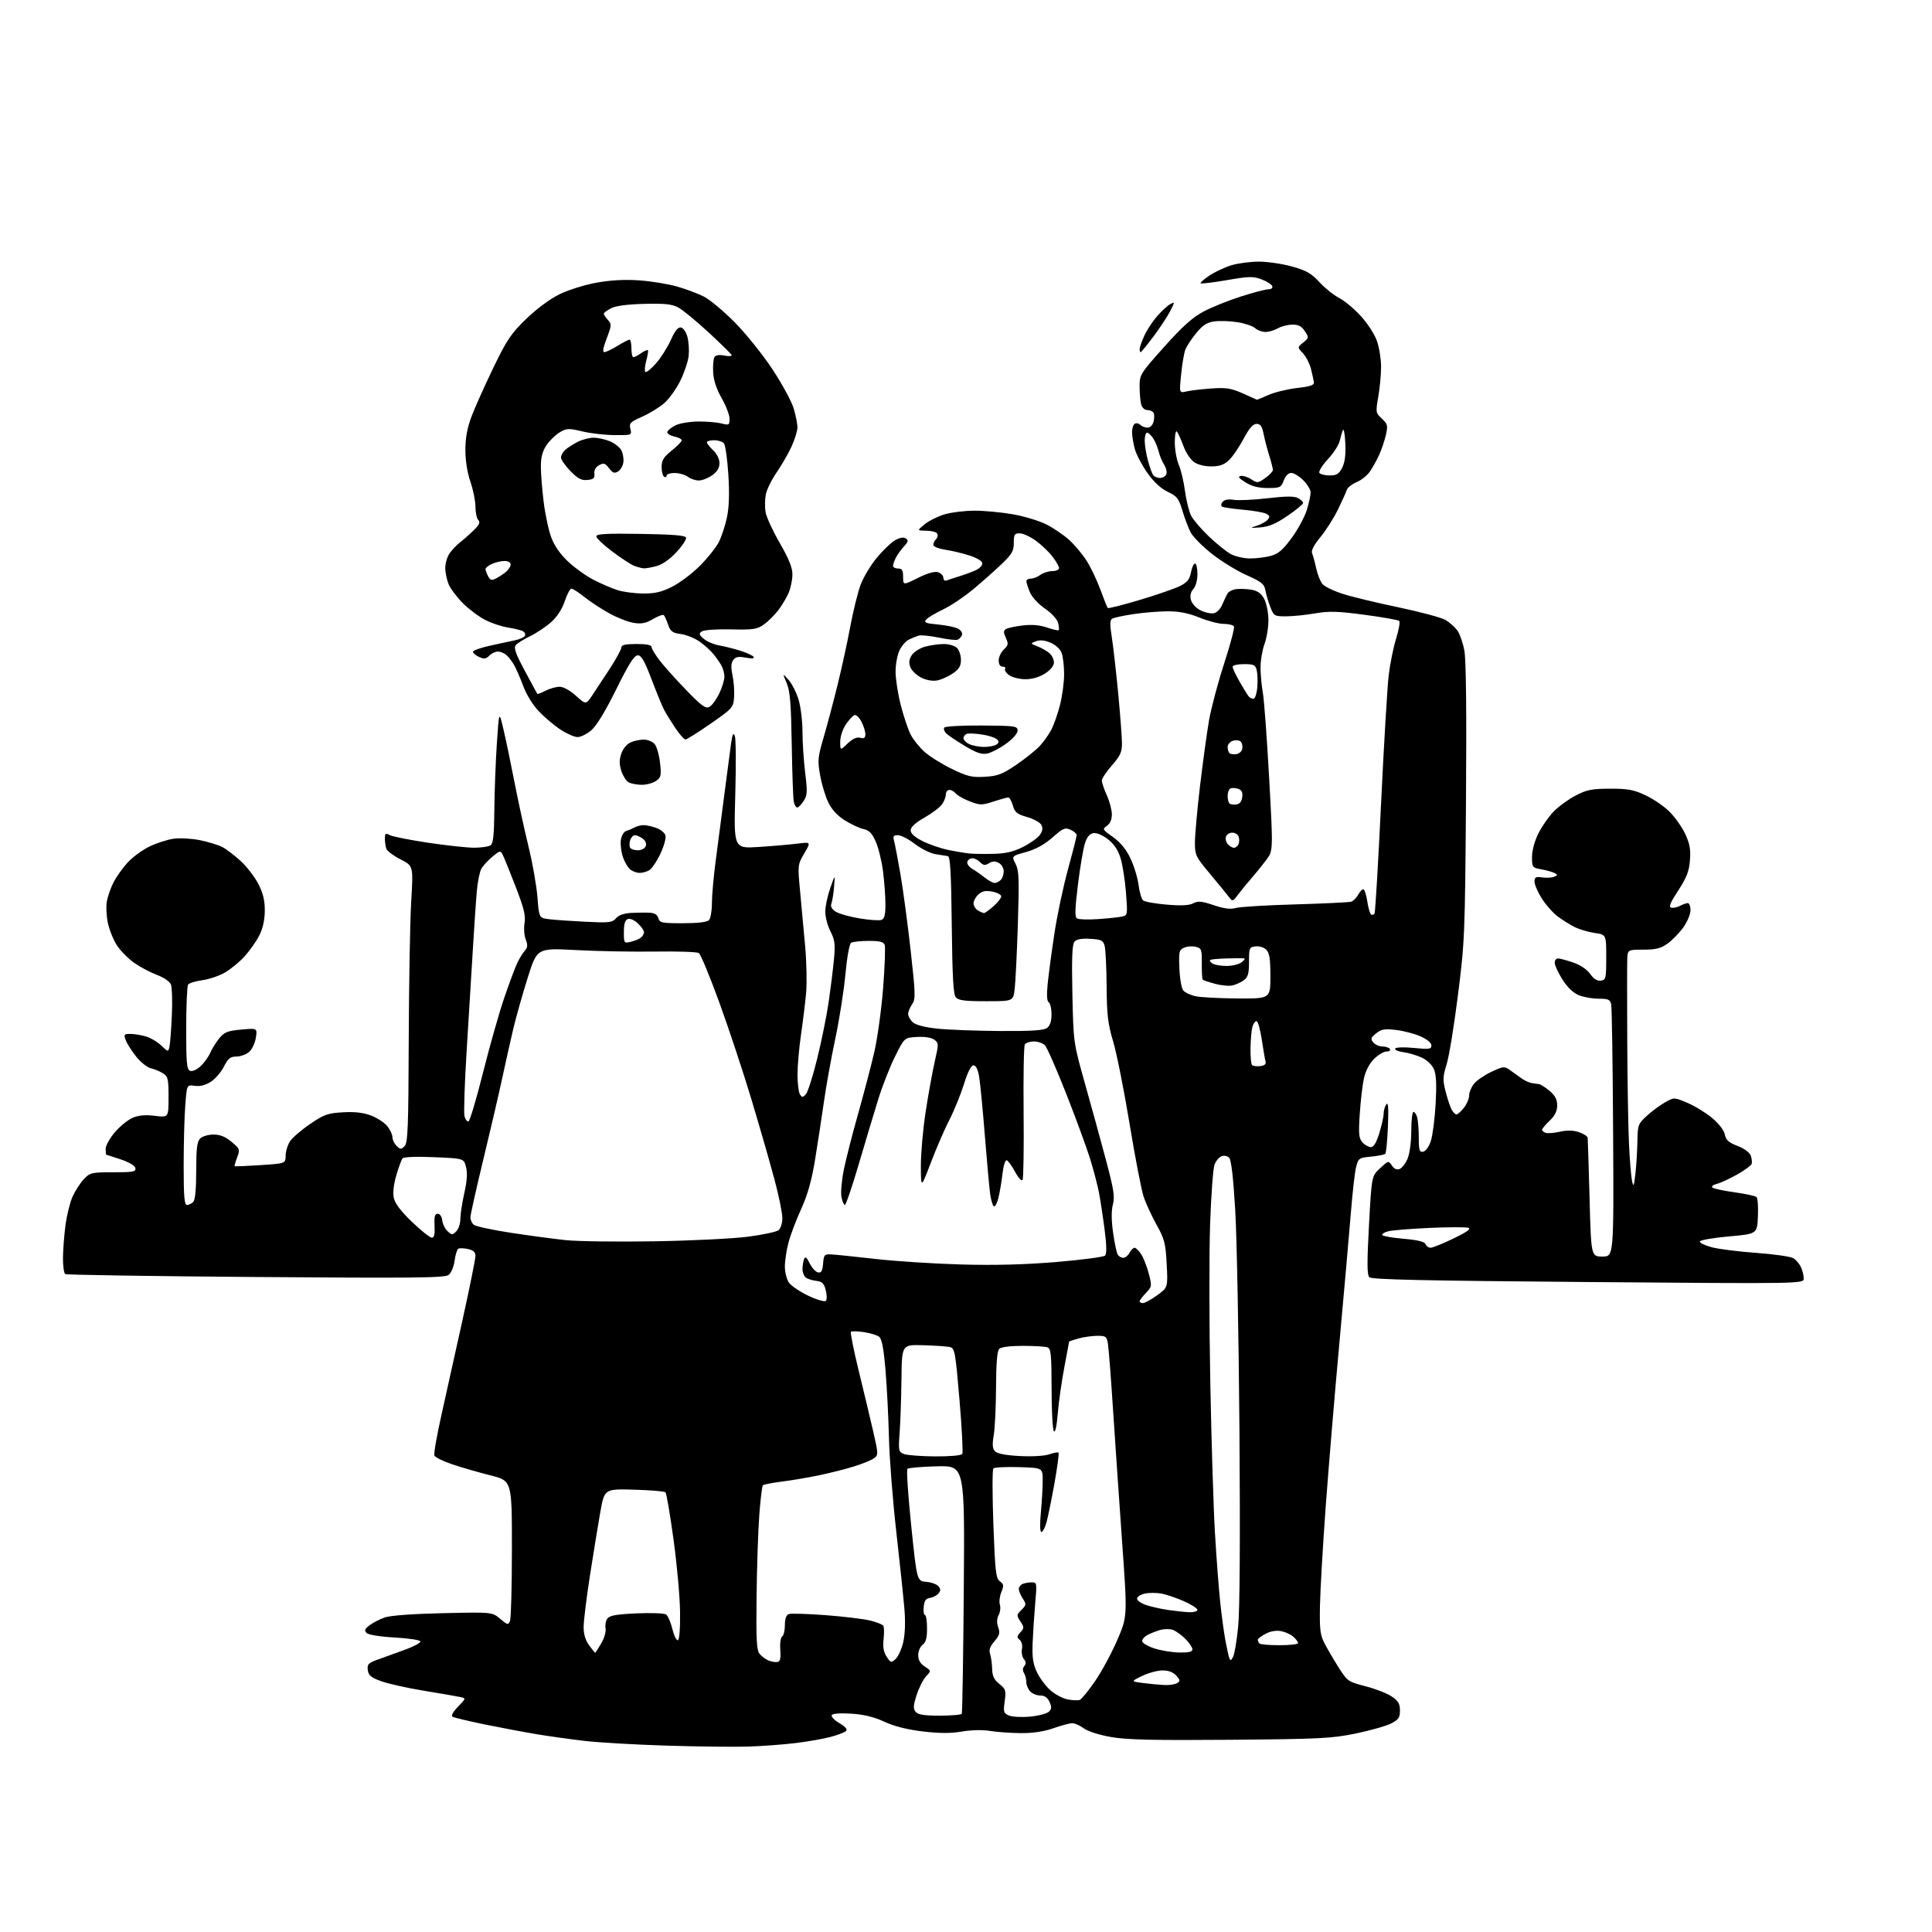 <?xml version="1.0" encoding="UTF-8" standalone="no"?>
<svg 
  version="1.1" 
  xmlns="http://www.w3.org/2000/svg" 
  xmlns:xlink="http://www.w3.org/1999/xlink" 
  xmlns:svg="http://www.w3.org/2000/svg"
  xmlns:rdf="http://www.w3.org/1999/02/22-rdf-syntax-ns#"
  xmlns:cc="http://creativecommons.org/ns#"
  xmlns:dc="http://purl.org/dc/elements/1.1/"
  viewBox="0 0 768 768"
  width="768"
  height="768"
>
<style>svg {background-color: white; }</style>"
<path stroke="none" fill="black" fill-rule="evenodd" d="M297.50,694.29C292.00,694.47 277.38,694.30 265.00,693.92C252.62,693.53 238.00,692.69 232.50,692.05C227.00,691.41 218.45,690.22 213.50,689.40C208.55,688.58 199.20,686.82 192.73,685.50C186.25,684.17 180.47,682.79 179.89,682.43C179.24,682.03 180.09,680.47 182.06,678.44C185.29,675.11 185.29,675.11 182.89,674.58C181.58,674.30 175.07,673.17 168.44,672.08C161.81,671.00 154.16,669.28 151.44,668.28C147.43,666.79 146.44,665.96 146.19,663.83C145.92,661.51 146.44,661.01 150.69,659.52C153.34,658.59 158.13,656.85 161.35,655.66C164.57,654.47 167.17,653.05 167.12,652.50C167.07,651.95 162.55,651.25 157.00,650.94C151.06,650.61 146.47,649.87 145.74,649.13C144.75,648.15 145.00,647.52 146.92,646.06C148.26,645.05 150.96,643.66 152.92,642.97C155.13,642.19 163.98,641.53 176.07,641.26C195.64,640.82 195.64,640.82 198.82,643.50C201.77,645.98 202.05,646.04 202.74,644.34C203.15,643.33 203.49,630.38 203.49,615.57C203.50,588.63 203.50,588.63 195.00,586.49C190.32,585.31 183.50,583.34 179.84,582.12C176.17,580.90 172.95,579.30 172.67,578.57C172.39,577.85 173.66,570.56 175.50,562.38C177.34,554.19 181.13,537.12 183.92,524.44C186.72,511.75 189.00,500.42 189.00,499.26C189.00,497.74 188.18,496.98 186.02,496.51C184.39,496.15 182.65,496.10 182.16,496.40C181.67,496.70 181.01,498.86 180.70,501.19C180.38,503.57 179.33,506.04 178.32,506.82C176.79,507.98 164.55,508.11 101.70,507.63C60.56,507.32 26.47,506.79 25.95,506.47C25.43,506.15 25.01,503.32 25.03,500.19C25.05,497.06 25.49,491.21 26.01,487.19C26.53,483.17 27.81,477.99 28.84,475.69C29.88,473.38 31.89,470.26 33.31,468.75C35.77,466.14 36.37,466.00 45.03,466.00C52.96,466.00 54.10,465.79 53.82,464.35C53.63,463.36 51.31,461.98 48.00,460.88C44.98,459.88 42.39,459.04 42.25,459.03C42.11,459.01 42.00,457.96 42.00,456.68C42.00,455.40 43.66,452.42 45.69,450.05C47.72,447.68 50.92,445.10 52.80,444.31C55.18,443.32 57.86,443.09 61.61,443.56C67.00,444.23 67.00,444.23 67.00,436.14C67.00,428.83 66.78,427.91 64.75,426.64C63.51,425.87 61.35,424.97 59.94,424.65C58.53,424.32 55.94,422.27 54.19,420.08C52.43,417.89 50.55,414.96 50.02,413.55C49.13,411.20 49.27,411.00 51.78,411.00C53.28,411.00 56.05,411.44 57.93,411.98C59.81,412.52 62.60,414.16 64.12,415.62C66.89,418.27 66.89,418.27 67.39,415.89C67.67,414.57 68.08,409.00 68.32,403.50C68.56,398.00 68.40,392.56 67.97,391.42C67.50,390.18 65.23,388.61 62.34,387.52C59.68,386.52 55.61,384.35 53.29,382.71C50.97,381.06 47.93,377.98 46.53,375.87C45.13,373.75 43.49,369.73 42.89,366.94C42.29,364.14 42.11,360.22 42.49,358.23C42.86,356.23 44.05,352.86 45.13,350.75C46.20,348.64 48.68,345.14 50.63,342.98C52.58,340.83 56.50,337.93 59.34,336.54C62.18,335.15 66.55,333.74 69.06,333.40C71.57,333.06 76.30,333.33 79.56,334.00C82.83,334.68 86.79,335.89 88.36,336.70C89.94,337.51 93.24,340.03 95.70,342.29C98.17,344.56 101.33,348.69 102.74,351.46C104.61,355.14 105.29,358.00 105.26,362.08C105.23,365.74 104.47,369.11 103.06,371.88C101.88,374.19 99.28,377.89 97.29,380.10C95.30,382.31 91.79,385.21 89.50,386.55C87.21,387.89 83.12,389.29 80.42,389.65C77.71,390.01 75.17,390.80 74.77,391.40C74.36,392.01 74.02,399.83 74.02,408.78C74.00,422.58 74.24,425.15 75.55,425.66C76.45,426.00 78.19,425.25 79.68,423.88C81.10,422.57 82.85,420.15 83.58,418.50C84.31,416.85 85.95,414.23 87.22,412.68C89.18,410.28 90.49,409.77 95.92,409.27C102.31,408.69 102.31,408.69 101.69,412.60C101.34,414.78 100.12,417.27 98.92,418.25C97.74,419.21 95.49,420.00 93.91,420.00C91.56,420.00 90.66,420.74 88.98,424.04C87.85,426.26 85.47,428.98 83.71,430.09C81.61,431.40 79.43,431.94 77.39,431.63C74.28,431.17 74.28,431.17 73.65,439.34C73.30,443.83 73.01,454.59 73.01,463.25C73.00,475.51 73.29,479.00 74.30,479.00C75.02,479.00 76.14,478.46 76.80,477.80C77.59,477.01 78.00,472.77 78.00,465.37C78.00,456.50 78.33,453.81 79.57,452.57C80.44,451.71 82.81,451.00 84.86,451.00C87.49,451.00 89.58,451.84 92.04,453.90C95.36,456.67 95.45,456.93 94.27,460.08C93.59,461.89 93.14,463.47 93.27,463.59C93.40,463.71 98.00,463.52 103.50,463.16C113.50,462.50 113.50,462.50 113.54,459.40C113.55,457.70 114.34,455.13 115.28,453.69C116.22,452.25 119.81,449.16 123.25,446.82C128.80,443.03 130.26,442.51 136.30,442.16C141.09,441.89 144.42,442.27 147.54,443.46C149.98,444.39 152.88,446.31 153.99,447.71C155.10,449.12 156.00,451.08 156.00,452.06C156.00,453.05 156.74,454.60 157.64,455.50C159.12,456.97 159.44,456.99 160.81,455.62C162.13,454.30 162.36,448.42 162.48,413.29C162.56,390.86 163.00,366.13 163.46,358.34C164.30,344.19 164.30,344.19 159.27,341.64C156.51,340.24 153.97,338.36 153.62,337.46C153.28,336.57 153.00,334.73 153.00,333.38C153.00,331.26 153.26,331.07 154.94,331.97C156.01,332.54 162.88,333.90 170.19,335.00C177.51,336.09 185.75,336.98 188.50,336.98C191.25,336.97 194.15,336.56 194.94,336.06C196.06,335.35 196.41,332.23 196.51,321.82C196.58,314.50 197.03,302.65 197.51,295.50C198.38,282.50 198.38,282.50 200.15,290.00C201.12,294.12 203.09,303.57 204.53,311.00C205.97,318.43 208.47,329.90 210.09,336.50C211.70,343.10 213.31,352.19 213.65,356.71C214.29,364.92 214.29,364.92 218.39,365.41C220.65,365.69 227.17,366.14 232.87,366.42C242.19,366.88 243.40,366.74 244.87,365.03C245.94,363.77 248.03,363.05 251.00,362.89C253.47,362.77 256.78,362.74 258.34,362.83C260.26,362.94 261.36,363.65 261.71,365.00C262.19,366.82 263.07,367.00 271.42,367.00C277.23,367.00 281.04,366.56 281.80,365.80C282.46,365.14 283.00,362.07 283.00,358.99C283.00,355.90 283.69,348.23 284.53,341.94C285.37,335.65 286.93,323.75 287.98,315.50C289.04,307.25 290.22,298.27 290.61,295.54C291.16,291.76 291.51,291.05 292.11,292.54C292.53,293.62 292.61,304.13 292.28,315.91C291.68,337.32 291.68,337.32 301.59,336.68C307.04,336.33 313.95,335.73 316.94,335.36C322.38,334.68 322.38,334.68 319.72,339.21C317.10,343.69 317.07,343.88 318.03,354.12C318.57,359.83 319.47,369.68 320.05,376.00C320.62,382.32 320.80,390.65 320.46,394.50C320.12,398.35 319.20,405.88 318.42,411.24C317.64,416.60 317.01,423.80 317.02,427.24C317.02,430.68 317.46,434.18 317.98,435.00C318.82,436.33 319.08,436.33 320.33,435.00C321.10,434.18 323.14,427.80 324.85,420.83C326.57,413.85 328.62,403.73 329.41,398.33C330.19,392.92 331.14,385.30 331.51,381.38C332.08,375.30 331.87,373.67 330.09,370.17C328.94,367.92 328.03,364.37 328.06,362.29C328.09,360.21 328.99,356.02 330.05,353.00C331.97,347.50 331.97,347.50 331.56,352.50C331.33,355.25 330.85,358.25 330.49,359.18C330.06,360.30 330.62,361.36 332.17,362.38C333.45,363.21 337.73,364.43 341.68,365.08C345.63,365.74 349.56,366.00 350.43,365.67C351.61,365.21 351.99,363.64 351.97,359.28C351.95,356.10 351.51,350.21 350.99,346.19C350.47,342.17 349.18,336.93 348.12,334.54C346.64,331.20 345.51,330.05 343.21,329.55C341.56,329.18 338.21,327.61 335.75,326.06C332.81,324.19 330.58,321.74 329.21,318.86C328.06,316.46 326.62,311.63 326.00,308.13C324.97,302.33 325.09,300.98 327.40,293.13C328.79,288.38 331.26,279.10 332.89,272.50C334.52,265.90 336.82,255.38 337.99,249.12C339.16,242.86 341.02,235.35 342.12,232.42C343.21,229.50 346.07,224.72 348.48,221.80C350.88,218.89 354.14,215.74 355.72,214.81C357.57,213.73 359.10,213.44 360.02,214.01C361.21,214.75 361.10,215.28 359.35,217.20C358.19,218.46 356.74,220.48 356.12,221.68C355.51,222.89 355.00,224.35 355.00,224.93C355.00,225.52 355.90,226.00 357.00,226.00C358.60,226.00 359.00,226.67 359.00,229.33C359.00,232.66 359.00,232.66 364.91,229.73C368.76,227.82 371.54,227.04 372.91,227.47C374.06,227.84 375.00,228.83 375.00,229.67C375.00,230.52 375.56,231.00 376.25,230.75C376.94,230.49 379.30,229.72 381.50,229.04C383.70,228.35 386.62,227.26 388.00,226.61C389.38,225.96 390.50,224.77 390.50,223.96C390.50,223.09 388.47,221.84 385.50,220.86C382.75,219.96 378.36,218.91 375.75,218.52C373.10,218.12 371.00,217.28 371.00,216.61C371.00,215.94 371.50,214.90 372.11,214.29C372.72,213.68 372.92,212.69 372.55,212.09C372.18,211.49 370.22,210.98 368.19,210.96C364.50,210.93 364.50,210.93 367.50,208.45C369.15,207.08 372.72,205.30 375.43,204.48C378.14,203.67 383.54,203.00 387.43,203.00C391.32,203.00 398.17,203.65 402.66,204.44C407.15,205.23 413.13,207.04 415.95,208.47C418.77,209.90 422.82,212.65 424.97,214.59C427.11,216.52 430.24,220.25 431.92,222.87C433.60,225.49 436.08,230.70 437.44,234.44C438.80,238.18 440.11,241.45 440.36,241.69C440.61,241.94 446.37,240.49 453.16,238.46C459.94,236.43 467.13,233.94 469.13,232.93C471.96,231.49 472.91,230.30 473.43,227.54C473.79,225.59 474.52,224.00 475.05,224.00C475.57,224.00 476.00,225.88 476.00,228.17C476.00,230.61 475.33,233.08 474.38,234.13C473.32,235.30 472.98,236.79 473.40,238.44C473.75,239.85 475.38,241.66 477.08,242.54C478.76,243.41 481.11,243.98 482.31,243.81C483.59,243.63 485.02,242.28 485.79,240.50C486.51,238.85 487.46,236.82 487.90,236.00C488.34,235.18 489.96,234.35 491.51,234.17C493.05,233.99 495.82,234.12 497.66,234.46C500.03,234.91 501.45,235.97 502.58,238.15C503.45,239.83 504.19,243.52 504.22,246.35C504.26,249.18 503.55,253.53 502.66,256.00C501.76,258.48 501.05,262.75 501.07,265.50C501.10,268.25 501.52,272.75 502.02,275.50C502.51,278.25 503.63,293.48 504.51,309.34C506.10,338.18 506.10,338.18 503.37,341.84C501.87,343.85 499.26,347.07 497.57,349.00C495.88,350.93 493.49,353.85 492.25,355.50C490.04,358.45 489.97,358.46 488.48,356.50C487.65,355.40 484.27,351.28 480.98,347.35C475.30,340.57 475.00,339.94 475.00,334.85C475.01,331.91 475.91,321.85 477.02,312.50C478.13,303.15 479.73,291.45 480.58,286.50C481.44,281.55 484.16,271.31 486.62,263.75C489.09,256.18 490.84,249.54 490.50,249.00C490.16,248.45 488.32,248.00 486.42,248.00C484.52,248.00 480.19,246.88 476.81,245.50C472.50,243.75 468.77,243.00 464.37,243.00C460.91,243.00 454.75,243.49 450.69,244.10C446.62,244.70 442.76,245.53 442.10,245.94C441.20,246.49 441.16,248.26 441.93,253.09C442.49,256.61 443.64,266.66 444.48,275.41C445.31,284.16 446.00,293.21 446.00,295.52C446.00,298.99 445.31,300.50 442.00,304.26C439.80,306.76 438.00,309.48 438.00,310.29C438.00,311.11 438.89,313.74 439.98,316.14C441.07,318.54 441.97,321.94 441.98,323.69C441.99,325.76 441.30,327.38 440.03,328.27C438.14,329.59 438.24,329.79 442.40,332.72C445.30,334.76 447.61,337.56 449.33,341.14C450.76,344.09 452.22,348.85 452.59,351.73C452.95,354.61 453.78,357.41 454.43,357.94C455.08,358.48 459.32,359.23 463.85,359.61C469.60,360.09 472.77,359.93 474.36,359.07C476.24,358.07 477.66,358.20 482.46,359.82C486.62,361.22 489.11,361.54 491.20,360.94C492.82,360.48 503.44,359.83 514.82,359.51C526.19,359.18 536.22,358.70 537.09,358.44C537.96,358.18 539.27,356.86 539.99,355.52C540.71,354.17 541.66,353.29 542.09,353.56C542.53,353.83 543.19,356.07 543.56,358.54C543.93,361.00 544.60,363.25 545.05,363.53C545.49,363.81 546.11,363.64 546.40,363.16C546.70,362.67 547.87,342.98 549.00,319.39C550.12,295.80 551.50,272.79 552.05,268.25C552.60,263.71 553.93,257.19 555.00,253.77C556.06,250.34 556.61,247.22 556.22,246.83C555.82,246.45 549.66,245.35 542.53,244.40C531.78,242.96 528.40,242.87 522.76,243.83C519.02,244.48 513.81,245.00 511.18,245.00C506.58,245.00 506.35,244.86 504.95,241.25C504.16,239.19 503.28,236.20 503.00,234.61C502.57,232.16 501.45,231.26 495.50,228.61C491.65,226.90 485.45,223.08 481.71,220.13C477.98,217.18 474.19,213.35 473.30,211.63C472.40,209.91 470.93,206.03 470.03,203.00C468.58,198.14 467.91,197.27 464.20,195.50C461.45,194.19 458.65,191.60 456.11,188.00C453.97,184.97 451.72,180.70 451.11,178.50C450.51,176.30 450.01,173.29 450.01,171.81C450.00,170.33 450.49,168.82 451.09,168.45C451.69,168.08 452.68,168.28 453.29,168.89C453.90,169.50 455.20,170.00 456.18,170.00C457.24,170.00 458.21,169.00 458.58,167.56C458.91,166.21 458.89,164.64 458.54,164.06C458.18,163.48 457.06,163.00 456.06,163.00C455.01,163.00 453.98,162.04 453.63,160.75C453.30,159.51 453.02,156.32 453.01,153.67C453.00,148.96 453.25,148.55 462.75,137.92C470.02,129.78 474.00,126.21 478.40,123.86C481.65,122.13 488.35,119.43 493.28,117.86C498.21,116.29 503.13,115.00 504.21,115.00C505.32,115.00 505.99,114.47 505.75,113.76C505.53,113.08 503.63,111.87 501.54,111.07C498.16,109.79 496.60,109.82 487.74,111.35C482.24,112.30 477.53,112.87 477.28,112.61C477.02,112.36 478.61,110.96 480.81,109.51C483.01,108.05 486.95,106.22 489.56,105.43C492.18,104.64 497.07,104.00 500.43,104.00C503.79,104.00 509.68,104.86 513.52,105.92C519.27,107.50 521.21,108.61 524.50,112.17C526.70,114.55 530.23,117.38 532.34,118.45C534.45,119.53 538.34,122.77 540.98,125.67C543.69,128.64 546.49,132.98 547.39,135.64C548.28,138.24 549.00,142.83 549.00,145.85C549.00,148.87 548.50,154.20 547.89,157.70C546.81,163.89 546.85,164.13 549.31,166.41C551.60,168.53 551.75,169.15 550.93,172.83C550.42,175.08 549.23,178.62 548.29,180.71C547.34,182.79 545.70,185.79 544.63,187.36C543.57,188.94 541.18,190.86 539.31,191.64C537.44,192.42 535.66,193.84 535.36,194.78C535.06,195.73 533.46,199.25 531.82,202.62C530.18,205.98 527.05,210.89 524.87,213.53C522.29,216.66 521.14,218.88 521.58,219.91C521.94,220.79 522.69,223.53 523.23,226.00C523.78,228.47 524.90,231.27 525.73,232.21C526.56,233.15 529.99,234.83 533.37,235.95C536.74,237.07 546.75,239.51 555.62,241.36C564.48,243.21 573.03,245.50 574.62,246.45C576.20,247.40 578.30,249.25 579.28,250.56C580.26,251.88 581.53,255.51 582.11,258.64C582.80,262.35 583.02,283.28 582.75,318.91C582.36,371.32 582.24,374.38 579.57,395.48C578.05,407.57 576.02,419.98 575.06,423.06C573.52,428.00 573.47,429.28 574.65,433.89C575.38,436.76 576.45,439.98 577.03,441.05C577.60,442.12 578.47,443.00 578.96,443.00C579.45,443.00 580.79,441.81 581.93,440.37C583.07,438.92 584.00,436.73 584.00,435.50C584.00,434.27 584.86,432.18 585.90,430.85C586.95,429.52 590.08,427.37 592.85,426.07C597.60,423.84 598.04,423.80 600.20,425.35C601.47,426.25 603.48,427.70 604.69,428.57C605.89,429.44 607.69,430.31 608.69,430.50C609.68,430.69 611.03,430.88 611.67,430.92C612.32,430.97 614.23,432.17 615.92,433.59C618.19,435.49 619.00,437.03 619.00,439.40C619.00,441.68 618.12,443.47 616.00,445.50C614.35,447.08 613.00,448.69 613.00,449.08C613.00,449.47 613.62,450.02 614.38,450.31C615.13,450.60 617.67,450.41 620.01,449.89C622.90,449.24 625.34,449.29 627.63,450.04C629.48,450.65 631.06,451.68 631.13,452.33C631.20,452.97 631.54,463.85 631.88,476.50C632.50,499.50 632.50,499.50 637.00,499.50C641.50,499.50 641.50,499.50 641.24,450.50C641.09,423.55 640.75,400.49 640.47,399.25C640.04,397.32 639.31,397.00 635.45,397.00C632.97,397.00 629.40,396.36 627.51,395.57C625.33,394.66 622.99,392.39 621.06,389.32C619.40,386.67 618.03,383.71 618.02,382.75C618.01,381.79 618.59,381.00 619.32,381.00C620.05,381.00 622.75,381.72 625.32,382.59C628.19,383.57 630.81,385.33 632.11,387.15C633.53,389.15 634.91,390.01 636.36,389.81C638.37,389.52 638.50,388.94 638.50,380.51C638.50,371.52 638.50,371.52 633.90,370.87C631.37,370.51 627.77,369.43 625.90,368.49C624.03,367.54 620.99,365.63 619.14,364.25C617.30,362.87 614.49,359.68 612.89,357.17C611.30,354.66 610.00,351.65 610.00,350.48C610.00,348.68 610.47,348.42 612.99,348.78C614.63,349.03 616.77,348.92 617.74,348.54C619.25,347.96 619.28,347.75 618.00,347.06C617.17,346.62 614.81,345.95 612.75,345.58C609.11,344.93 609.00,344.79 609.00,340.65C609.00,338.10 610.01,334.36 611.53,331.32C612.92,328.53 615.64,324.61 617.59,322.61C619.53,320.61 623.46,317.75 626.31,316.26C630.75,313.94 632.73,313.54 640.00,313.52C647.14,313.50 649.41,313.92 654.15,316.15C657.25,317.60 661.55,320.55 663.69,322.69C665.83,324.83 668.63,328.80 669.90,331.50C671.70,335.35 672.12,337.63 671.78,341.96C671.44,346.37 670.49,348.83 667.11,354.00C663.87,358.97 663.22,360.57 664.38,360.81C665.21,360.99 666.79,360.65 667.88,360.06C668.97,359.48 670.35,359.00 670.93,359.00C671.52,359.00 672.00,360.28 672.00,361.85C672.00,363.42 670.69,366.51 669.09,368.72C667.49,370.93 664.68,373.81 662.84,375.12C660.18,377.02 658.23,377.50 653.25,377.50C647.00,377.50 647.00,377.50 646.86,381.50C646.78,383.70 646.78,398.55 646.86,414.50C646.94,430.45 647.25,448.68 647.56,455.00C647.86,461.32 648.41,467.85 648.77,469.50C649.33,472.05 649.53,471.60 650.11,466.50C650.48,463.20 650.83,457.44 650.89,453.70C651.00,447.20 651.16,446.75 654.67,443.54C656.68,441.69 659.94,439.28 661.92,438.17C665.50,436.16 665.50,436.16 670.79,438.41C673.71,439.64 678.11,442.34 680.59,444.41C683.28,446.66 685.31,449.30 685.65,450.99C686.09,453.20 687.17,454.17 690.68,455.52C693.33,456.53 695.47,458.09 695.94,459.36C696.38,460.54 696.53,462.04 696.28,462.71C696.03,463.37 693.43,465.26 690.50,466.91C687.57,468.57 683.98,470.22 682.51,470.59C681.05,470.95 680.22,471.61 680.68,472.05C681.13,472.49 685.09,473.34 689.47,473.95C693.85,474.55 697.81,475.41 698.27,475.87C698.73,476.33 698.96,479.80 698.80,483.60C698.50,490.50 698.50,490.50 687.22,491.50C681.02,492.05 675.85,492.95 675.72,493.50C675.60,494.05 677.75,495.09 680.50,495.82C683.25,496.54 691.23,497.55 698.23,498.05C705.23,498.55 711.83,499.50 712.91,500.17C713.98,500.84 715.34,502.45 715.93,503.74C716.52,505.04 717.00,507.04 717.00,508.21C717.00,510.32 717.00,510.32 631.26,509.63C565.83,509.10 545.23,508.65 544.32,507.72C543.42,506.79 543.38,501.92 544.19,487.00C545.25,467.50 545.25,467.50 548.60,464.39C551.89,461.33 551.97,461.32 553.29,463.32C554.18,464.66 555.23,465.13 556.37,464.69C557.32,464.33 558.74,462.46 559.55,460.55C560.38,458.54 561.00,453.86 561.00,449.53C561.00,445.39 561.40,442.00 561.88,442.00C562.37,442.00 563.04,443.01 563.37,444.25C563.70,445.49 563.98,449.12 563.99,452.32C564.00,457.33 564.25,458.10 565.75,457.81C566.76,457.62 568.04,455.81 568.78,453.55C569.49,451.40 570.34,444.80 570.68,438.88C571.11,431.33 570.93,427.24 570.06,425.14C569.32,423.36 567.38,421.46 565.27,420.46C563.31,419.53 559.99,418.54 557.88,418.26C555.77,417.97 554.30,417.33 554.61,416.82C554.94,416.29 558.14,416.19 562.09,416.58C568.17,417.18 569.00,417.06 569.00,415.57C569.00,414.55 567.31,413.14 564.67,411.97C562.29,410.92 557.90,409.77 554.92,409.42C550.38,408.89 549.09,409.11 547.03,410.78C544.91,412.49 544.75,413.00 545.90,414.39C546.64,415.27 548.29,416.00 549.56,416.00C550.84,416.00 552.16,416.45 552.50,417.00C552.84,417.55 552.23,418.00 551.14,418.00C550.05,418.00 547.82,419.34 546.18,420.97C544.32,422.83 542.82,425.72 542.17,428.72C541.60,431.35 540.85,437.72 540.52,442.87C540.00,450.85 540.16,452.52 541.61,454.12C542.54,455.15 544.05,456.00 544.95,456.00C546.07,456.00 547.13,454.23 548.29,450.46C549.23,447.41 550.01,443.93 550.02,442.71C550.02,441.49 550.50,439.82 551.08,439.00C551.84,437.92 552.02,440.39 551.72,447.77C551.49,453.41 551.02,458.31 550.67,458.66C550.33,459.01 547.79,459.51 545.03,459.77C540.23,460.23 539.97,460.41 539.08,463.88C538.57,465.87 537.64,474.02 537.00,482.00C536.37,489.98 534.32,513.15 532.46,533.50C530.59,553.85 528.13,583.33 526.98,599.00C525.83,614.67 524.81,632.45 524.70,638.50C524.54,648.26 524.77,649.99 526.81,653.81C528.07,656.18 530.60,660.46 532.42,663.31C535.60,668.27 536.06,668.58 542.83,670.32C546.73,671.32 551.40,673.14 553.21,674.36C555.84,676.13 556.50,677.26 556.50,679.94C556.50,682.78 555.95,683.59 553.00,685.10C551.08,686.09 544.77,687.88 539.00,689.08C529.44,691.06 524.97,691.29 489.12,691.59C458.57,691.84 447.94,691.60 441.68,690.50C437.02,689.69 432.45,688.23 430.85,687.05C429.33,685.92 427.26,685.00 426.26,685.00C425.25,685.00 421.87,685.90 418.74,687.00C414.95,688.33 410.62,688.98 405.77,688.94C401.77,688.91 396.27,688.51 393.54,688.07C390.57,687.58 386.07,687.68 382.36,688.32C377.91,689.08 373.49,689.07 366.82,688.27C360.65,687.54 355.49,686.24 351.55,684.42C347.45,682.52 343.39,681.53 338.44,681.21C334.12,680.94 331.02,681.16 330.64,681.78C330.29,682.34 331.64,683.77 333.65,684.96C336.07,686.39 336.96,687.44 336.30,688.10C335.75,688.65 332.96,689.72 330.11,690.47C327.25,691.23 321.00,692.32 316.21,692.90C311.42,693.49 303.00,694.11 297.50,694.29zM409.50,682.38C412.80,682.06 416.14,681.19 416.93,680.44C418.07,679.35 418.12,678.56 417.20,676.54C416.42,674.83 415.25,674.00 413.59,674.00C412.25,674.00 410.44,673.29 409.57,672.43C408.71,671.56 407.99,669.88 407.98,668.68C407.98,667.48 407.55,665.84 407.04,665.03C406.45,664.10 406.50,663.10 407.18,662.28C407.94,661.37 407.89,660.57 407.00,659.51C406.32,658.68 405.98,656.89 406.24,655.51C406.52,654.07 406.13,652.53 405.33,651.86C404.16,650.89 404.21,650.43 405.61,648.88C407.15,647.18 407.15,646.87 405.62,644.54C404.06,642.16 404.08,641.92 406.06,639.94C407.99,638.01 408.03,637.69 406.57,635.47C405.71,634.15 405.00,632.43 405.00,631.64C405.00,630.86 405.71,629.94 406.58,629.61C407.45,629.27 409.08,629.00 410.21,629.00C412.17,629.00 412.23,629.36 411.52,637.25C411.12,641.79 410.66,648.88 410.49,653.00C410.26,658.88 410.63,661.41 412.20,664.74C413.31,667.07 415.73,670.31 417.58,671.94C419.44,673.57 422.54,675.20 424.47,675.56C426.40,675.92 428.55,676.00 429.24,675.74C429.93,675.47 432.65,672.13 435.28,668.32C437.91,664.51 441.88,657.15 444.12,651.98C448.17,642.57 448.17,642.57 446.10,613.53C444.96,597.56 443.34,573.92 442.49,561.00C441.65,548.08 440.72,536.04 440.43,534.25C439.95,531.26 439.61,531.00 436.20,531.01C434.17,531.01 430.81,531.48 428.75,532.05C426.69,532.63 425.00,533.19 425.00,533.30C425.00,533.41 424.14,538.00 423.09,543.50C422.04,549.00 420.86,557.27 420.48,561.87C420.02,567.24 419.46,569.75 418.90,568.87C418.42,568.12 418.02,560.46 418.02,551.86C418.00,538.52 417.77,536.12 416.42,535.61C415.55,535.27 411.14,535.00 406.62,535.00C401.56,535.00 397.94,535.46 397.20,536.20C396.39,537.01 395.98,541.93 395.94,551.45C395.91,559.18 395.50,567.75 395.03,570.50C394.39,574.29 394.51,575.84 395.55,576.93C396.45,577.86 399.86,578.51 405.39,578.80C410.32,579.06 415.22,578.77 417.09,578.12C418.87,577.50 420.53,577.20 420.79,577.46C421.05,577.71 420.31,583.23 419.15,589.71C417.98,596.20 416.56,603.19 415.97,605.25C415.38,607.31 414.48,609.00 413.97,609.00C413.40,609.00 413.31,605.94 413.76,601.25C414.16,596.99 414.49,591.25 414.49,588.50C414.50,583.50 414.50,583.50 405.09,583.21C399.91,583.05 395.32,583.28 394.88,583.72C394.45,584.15 394.45,594.13 394.88,605.90C395.58,624.80 395.88,627.44 397.47,628.60C399.04,629.75 399.11,630.31 398.05,632.89C397.37,634.52 397.11,636.77 397.46,637.89C397.82,639.01 397.60,640.87 396.98,642.03C396.22,643.46 396.16,645.03 396.80,646.86C397.59,649.13 397.34,650.07 395.30,652.44C393.55,654.48 393.05,655.89 393.56,657.40C393.95,658.55 394.33,661.23 394.39,663.34C394.47,666.26 395.16,667.72 397.26,669.39C399.78,671.40 399.96,671.99 399.38,676.28C398.79,680.57 398.94,681.05 401.12,681.96C402.43,682.50 406.20,682.69 409.50,682.38zM373.56,682.00C378.14,682.00 382.08,681.66 382.31,681.25C382.55,680.84 382.92,658.48 383.12,631.56C383.50,582.62 383.50,582.62 372.50,582.88C366.45,583.03 361.15,583.48 360.73,583.89C360.30,584.31 360.98,594.51 362.23,606.57C364.50,628.50 364.50,628.50 368.17,628.81C370.19,628.97 372.39,629.76 373.05,630.56C373.98,631.68 373.98,632.32 373.05,633.44C372.39,634.23 370.87,635.02 369.68,635.19C368.03,635.42 367.42,636.30 367.19,638.75C367.01,640.54 367.24,642.00 367.69,642.00C368.13,642.00 368.51,644.36 368.51,647.25C368.52,651.12 368.06,652.84 366.76,653.81C365.79,654.53 365.00,656.39 365.00,657.94C365.00,659.88 365.81,661.30 367.59,662.47C370.19,664.17 370.19,664.17 368.13,666.36C367.00,667.57 365.31,670.89 364.39,673.75C363.03,677.98 362.95,679.23 363.98,680.47C364.93,681.62 367.33,682.00 373.56,682.00zM463.00,669.83C464.93,669.91 467.16,669.55 467.96,669.05C469.21,668.26 469.15,667.82 467.56,666.06C466.32,664.70 464.48,664.01 462.10,664.02C460.12,664.03 456.48,665.02 454.00,666.22C449.50,668.40 449.50,668.40 454.50,669.04C457.25,669.40 461.07,669.75 463.00,669.83zM309.00,660.68C310.14,660.51 310.42,659.36 310.17,655.84C309.98,653.24 310.31,650.93 310.92,650.55C311.51,650.18 312.00,648.16 312.00,646.05C312.00,643.54 312.53,642.01 313.52,641.63C314.35,641.31 320.95,641.50 328.17,642.05C335.40,642.60 343.38,643.56 345.91,644.19C348.43,644.81 350.78,645.74 351.12,646.26C351.46,646.77 351.51,649.16 351.24,651.57C350.89,654.69 351.24,656.72 352.45,658.56C354.06,661.02 354.26,661.07 356.00,659.50C357.01,658.58 358.37,655.62 359.02,652.90C359.77,649.77 359.96,644.97 359.53,639.74C359.16,635.21 357.70,621.38 356.30,609.00C354.89,596.62 353.57,579.75 353.37,571.50C353.17,563.25 352.55,551.10 351.99,544.50C351.25,535.82 350.54,532.18 349.44,531.36C348.60,530.73 345.86,529.91 343.36,529.53C340.86,529.16 338.57,529.10 338.26,529.41C337.95,529.72 339.33,536.61 341.31,544.73C343.30,552.86 345.90,563.74 347.09,568.92C349.19,578.08 349.20,578.38 347.39,579.71C346.37,580.45 342.74,581.93 339.34,582.98C335.94,584.03 329.64,585.61 325.35,586.50C321.05,587.39 314.45,588.50 310.69,588.97C306.92,589.45 303.57,590.10 303.25,590.42C302.93,590.74 302.29,596.06 301.83,602.25C301.37,608.44 300.88,622.99 300.75,634.59C300.54,651.90 300.76,655.99 301.97,657.45C302.77,658.42 304.35,659.60 305.47,660.06C306.58,660.52 308.18,660.80 309.00,660.68zM490.14,658.70C490.70,657.72 491.62,652.32 492.18,646.70C492.84,640.20 493.03,611.86 492.70,568.50C492.41,531.10 491.66,491.73 491.02,481.00C490.26,468.11 489.44,461.06 488.61,460.21C487.91,459.50 486.57,459.23 485.60,459.60C484.64,459.97 483.38,461.45 482.81,462.89C482.23,464.32 481.44,474.95 481.04,486.50C480.64,498.05 480.67,526.40 481.11,549.50C481.54,572.60 482.38,599.60 482.97,609.50C483.56,619.40 484.50,631.77 485.06,637.00C485.62,642.23 486.54,648.98 487.10,652.00C487.66,655.02 488.35,658.17 488.63,659.00C489.05,660.25 489.30,660.20 490.14,658.70zM236.59,657.00C236.71,657.00 237.78,655.34 238.98,653.31C240.20,651.25 240.96,648.60 240.72,647.31C240.48,646.04 240.80,644.28 241.45,643.40C242.35,642.17 245.03,641.70 253.06,641.34C258.80,641.09 264.08,641.28 264.79,641.77C265.49,642.26 266.62,644.88 267.29,647.58C267.95,650.29 268.95,652.27 269.50,652.00C270.09,651.70 270.43,647.01 270.33,640.50C270.24,634.45 269.06,621.49 267.70,611.71C266.35,601.92 264.93,593.60 264.54,593.21C264.16,592.82 258.53,592.35 252.05,592.17C240.27,591.84 240.27,591.84 238.61,601.17C237.71,606.30 235.85,617.70 234.48,626.50C233.12,635.30 232.00,644.43 232.00,646.79C232.00,649.64 232.74,652.08 234.19,654.04C235.39,655.67 236.47,657.00 236.59,657.00zM468.75,656.90C472.56,656.97 474.00,656.63 474.00,655.64C474.00,654.89 472.76,653.03 471.25,651.52C469.74,650.00 467.52,648.39 466.32,647.93C465.12,647.48 462.82,647.48 461.21,647.94C459.60,648.40 457.32,649.30 456.14,649.93C454.96,650.56 454.00,651.65 454.00,652.36C454.00,653.07 456.14,654.36 458.75,655.23C461.36,656.10 465.86,656.85 468.75,656.90zM508.67,654.00C512.70,654.00 516.00,653.62 516.00,653.15C516.00,652.69 515.18,651.57 514.18,650.67C513.19,649.76 511.00,648.75 509.32,648.41C507.39,648.03 505.13,648.40 503.14,649.43C501.41,650.32 500.00,651.41 500.00,651.86C500.00,652.30 500.30,652.97 500.67,653.33C501.03,653.70 504.63,654.00 508.67,654.00zM472.75,640.88C474.54,640.94 476.00,640.53 476.00,639.94C476.00,639.36 473.58,637.82 470.63,636.51C467.67,635.21 463.66,633.84 461.71,633.47C459.75,633.11 456.77,633.11 455.08,633.48C453.39,633.85 452.00,634.76 452.00,635.50C452.00,636.24 453.64,637.39 455.65,638.05C457.66,638.71 461.60,639.59 464.40,640.00C467.21,640.41 470.96,640.81 472.75,640.88zM371.69,578.94C377.71,578.97 382.14,578.58 382.52,577.96C382.87,577.40 382.37,567.71 381.41,556.44C379.77,537.23 379.53,535.92 377.58,535.47C376.44,535.21 371.68,534.88 367.00,534.75C358.50,534.50 358.50,534.50 358.35,548.00C358.27,555.42 357.94,565.01 357.63,569.29C357.09,576.67 357.17,577.13 359.28,577.98C360.50,578.47 366.09,578.90 371.69,578.94zM328.28,517.12C328.75,516.65 328.74,514.75 328.26,512.89C327.55,510.13 326.84,509.44 324.44,509.16C322.82,508.98 320.94,508.36 320.25,507.79C319.56,507.22 319.00,505.72 319.00,504.46C319.00,503.20 319.28,501.44 319.62,500.56C320.09,499.32 320.61,499.71 321.87,502.22C322.76,504.02 324.26,505.64 325.19,505.81C326.49,506.05 326.94,505.25 327.19,502.31C327.48,498.77 327.71,498.51 330.50,498.65C332.15,498.73 340.02,499.55 348.00,500.45C355.98,501.36 371.27,502.35 382.00,502.65C395.33,503.03 407.31,502.71 419.88,501.67C429.99,500.82 438.72,499.68 439.28,499.12C439.97,498.43 439.91,495.10 439.10,488.80C438.44,483.69 437.42,477.02 436.84,474.00C436.26,470.98 434.66,464.90 433.29,460.50C431.92,456.10 427.66,444.51 423.83,434.75C419.99,424.99 416.18,416.33 415.36,415.50C414.53,414.68 412.57,414.00 410.99,414.00C409.41,414.00 407.79,414.53 407.38,415.19C406.98,415.84 406.76,427.98 406.90,442.16C407.04,456.34 406.85,468.43 406.48,469.03C406.10,469.65 404.82,468.27 403.53,465.85C402.27,463.50 400.78,461.43 400.20,461.23C399.60,461.03 398.87,463.36 398.49,466.69C398.12,469.89 397.39,474.20 396.86,476.28C396.34,478.36 395.53,479.83 395.07,479.54C394.61,479.26 393.96,477.11 393.62,474.76C393.29,472.42 392.34,461.95 391.50,451.50C390.67,441.05 389.64,430.48 389.22,428.00C388.71,425.05 387.94,423.50 386.97,423.50C386.01,423.50 384.69,426.12 383.17,431.00C381.88,435.12 379.29,441.49 377.41,445.13C375.53,448.78 372.21,456.43 370.04,462.13C366.09,472.50 366.09,472.50 366.06,463.50C366.04,458.55 366.90,448.82 367.97,441.88C369.04,434.93 370.67,425.97 371.58,421.95C373.18,414.93 373.17,414.60 371.37,413.28C370.22,412.44 367.58,412.03 364.50,412.21C359.50,412.50 359.50,412.50 355.78,420.00C353.73,424.12 350.73,431.77 349.11,437.00C347.48,442.23 344.01,453.81 341.38,462.75C338.75,471.69 336.26,479.00 335.84,479.00C335.43,479.00 334.82,477.54 334.48,475.75C334.15,473.96 334.60,469.00 335.48,464.73C336.37,460.46 338.90,450.56 341.12,442.73C343.33,434.90 346.20,424.00 347.48,418.50C348.77,413.00 350.37,401.45 351.05,392.83C351.72,384.21 352.00,376.44 351.67,375.58C351.21,374.39 349.63,374.00 345.28,374.02C342.10,374.02 338.97,374.37 338.33,374.78C337.66,375.20 336.69,380.55 336.06,387.32C335.46,393.80 333.66,405.27 332.06,412.81C330.46,420.34 328.42,431.68 327.52,438.00C326.62,444.32 325.03,454.73 323.98,461.12C322.62,469.38 321.03,475.01 318.47,480.62C316.49,484.95 314.22,490.96 313.43,493.96C312.64,496.96 312.00,501.25 312.00,503.49C312.00,505.72 312.73,508.60 313.63,509.88C314.53,511.16 318.00,513.50 321.35,515.09C324.69,516.67 327.82,517.58 328.28,517.12zM454.35,518.00C455.09,518.00 457.63,516.60 459.98,514.90C464.26,511.80 464.26,511.80 463.78,502.50C463.34,494.21 462.91,492.53 459.75,486.86C457.81,483.36 455.50,478.35 454.61,475.72C453.73,473.09 451.21,460.02 449.01,446.66C446.81,433.31 443.88,418.62 442.50,414.02C440.40,406.99 439.98,403.47 439.90,392.07C439.85,384.61 439.49,377.38 439.11,376.00C438.51,373.81 437.79,373.46 433.37,373.20C429.86,373.00 427.95,373.35 427.10,374.38C426.20,375.46 425.99,380.91 426.29,395.17C426.71,414.50 426.71,414.50 431.36,431.00C433.92,440.07 437.67,453.72 439.69,461.33C442.76,472.87 443.21,475.77 442.39,478.83C441.75,481.26 441.77,485.03 442.47,490.00C443.05,494.12 443.89,498.06 444.32,498.75C444.76,499.44 445.75,500.00 446.52,500.00C447.30,500.00 448.41,499.10 449.00,498.00C449.59,496.90 450.49,496.00 451.01,496.00C451.53,496.00 452.71,497.16 453.64,498.58C454.57,500.00 455.93,503.46 456.66,506.28C457.95,511.24 457.91,511.48 455.50,514.00C454.12,515.44 453.00,516.92 453.00,517.30C453.00,517.69 453.61,518.00 454.35,518.00zM568.69,496.00C569.49,496.00 573.59,494.35 577.78,492.33C583.00,489.82 584.88,488.48 583.75,488.08C582.84,487.76 575.89,487.77 568.30,488.11C560.71,488.45 553.27,489.06 551.76,489.47C550.25,489.88 549.23,490.56 549.48,490.98C549.74,491.39 553.59,492.06 558.04,492.44C563.61,492.93 566.29,493.59 566.67,494.57C566.97,495.36 567.88,496.00 568.69,496.00zM260.00,493.44C274.57,493.20 291.34,492.38 297.26,491.62C303.17,490.86 308.68,489.68 309.51,489.00C310.33,488.31 311.00,486.16 311.00,484.21C311.00,482.26 309.62,475.45 307.92,469.08C306.23,462.71 302.15,448.50 298.85,437.50C295.55,426.50 289.75,408.99 285.97,398.59C282.18,388.18 278.51,379.30 277.79,378.85C277.08,378.39 269.30,378.13 260.50,378.26C251.70,378.39 237.53,378.13 229.00,377.67C213.50,376.84 213.50,376.84 209.77,388.67C207.72,395.18 205.14,404.32 204.03,409.00C202.93,413.68 200.86,422.90 199.44,429.50C198.01,436.10 194.63,450.63 191.92,461.79C189.22,472.95 187.00,482.90 187.00,483.92C187.00,484.93 187.61,486.26 188.35,486.88C189.10,487.49 195.66,488.91 202.94,490.03C210.22,491.14 220.07,492.47 224.84,492.97C229.60,493.47 245.43,493.68 260.00,493.44zM171.66,492.00C172.61,492.00 172.92,490.65 172.74,487.25C172.56,483.59 172.84,482.50 174.00,482.50C174.88,482.50 175.63,483.60 175.81,485.15C175.97,486.60 176.93,488.54 177.94,489.44C179.62,490.97 179.89,490.97 181.38,489.48C182.27,488.59 183.00,486.37 183.00,484.55C183.00,482.73 183.71,478.11 184.57,474.29C185.66,469.47 185.87,466.28 185.26,463.91C184.38,460.50 184.38,460.50 172.60,460.00C165.33,459.69 160.51,459.88 160.01,460.50C159.56,461.05 158.44,464.09 157.52,467.27C156.46,470.92 156.11,474.22 156.56,476.27C157.03,478.42 159.46,481.59 163.80,485.75C167.39,489.19 170.93,492.00 171.66,492.00zM186.24,445.75C186.79,445.57 189.38,436.86 192.01,426.39C194.63,415.92 198.46,402.43 200.52,396.43C202.58,390.42 204.94,384.15 205.75,382.50C206.57,380.85 207.87,378.78 208.65,377.89C209.75,376.64 209.82,375.65 208.98,373.43C208.38,371.87 208.17,368.93 208.52,366.90C209.01,363.98 208.26,360.94 204.93,352.35C202.62,346.38 200.31,340.69 199.80,339.71C198.95,338.05 198.65,338.11 195.69,340.58C193.94,342.05 191.97,344.20 191.33,345.37C190.68,346.54 189.89,350.43 189.57,354.00C189.24,357.57 188.52,368.15 187.96,377.50C187.40,386.85 186.29,405.03 185.49,417.89C184.69,430.75 184.30,442.36 184.64,443.68C184.97,445.01 185.69,445.94 186.24,445.75zM500.96,423.80C502.66,423.60 503.36,423.00 503.08,422.00C502.85,421.18 502.17,417.22 501.57,413.22C500.97,409.21 500.04,405.92 499.49,405.91C498.95,405.89 498.21,406.92 497.85,408.19C497.49,409.46 497.15,413.24 497.10,416.58C497.04,419.93 497.32,422.99 497.71,423.38C498.10,423.77 499.57,423.96 500.96,423.80zM397.50,409.84C410.22,409.91 414.94,409.60 416.25,408.61C417.41,407.72 418.00,405.91 418.00,403.20C418.00,400.95 417.50,398.81 416.90,398.44C416.16,397.98 416.02,395.56 416.46,391.13C416.83,387.48 418.01,378.60 419.09,371.40C420.17,364.19 422.61,352.59 424.53,345.62C426.44,338.65 428.00,332.50 428.00,331.95C428.00,331.40 426.90,330.46 425.56,329.84C423.38,328.85 422.60,329.18 418.36,332.92C415.15,335.74 411.73,337.62 407.85,338.70C402.10,340.30 402.10,340.30 403.69,343.38C405.07,346.03 405.19,349.31 404.61,367.48C404.24,379.04 403.67,390.64 403.34,393.25C402.74,398.00 402.74,398.00 391.99,398.00C383.45,398.00 380.98,397.68 379.94,396.43C378.96,395.25 378.57,388.17 378.34,367.68C378.10,346.69 377.74,340.46 376.77,340.32C376.07,340.22 373.86,339.87 371.86,339.54C369.86,339.22 366.18,337.39 363.67,335.48C361.17,333.56 358.14,332.00 356.94,332.00C355.17,332.00 354.88,332.41 355.40,334.25C355.75,335.49 356.89,341.45 357.94,347.50C358.98,353.55 360.81,367.15 361.99,377.73C363.95,395.29 364.00,397.16 362.57,399.21C361.71,400.44 361.00,402.18 361.00,403.07C361.00,403.96 361.84,405.45 362.87,406.38C364.06,407.46 367.59,408.37 372.62,408.90C376.95,409.36 388.15,409.78 397.50,409.84zM491.75,396.90C505.00,397.00 505.00,397.00 505.00,388.07C505.00,381.16 504.63,378.78 503.37,377.52C502.47,376.62 500.58,376.03 499.12,376.20C496.63,376.49 496.50,376.78 496.50,382.33C496.50,386.99 496.10,388.44 494.50,389.62C493.40,390.43 491.40,391.36 490.06,391.70C488.72,392.04 485.58,391.77 483.09,391.10C480.59,390.43 478.36,389.69 478.12,389.45C477.87,389.21 477.70,386.31 477.73,383.00C477.79,377.42 477.61,376.94 475.33,376.37C473.98,376.03 471.89,376.19 470.70,376.72C468.70,377.61 468.54,378.30 468.84,385.10C469.03,389.43 469.70,393.06 470.47,393.85C471.19,394.60 473.29,395.56 475.14,396.00C476.99,396.44 484.46,396.84 491.75,396.90zM487.56,383.98C489.79,383.99 492.49,383.34 493.56,382.53C494.63,381.72 495.05,381.01 494.50,380.95C493.95,380.89 490.80,380.91 487.50,381.00C484.20,381.09 481.29,381.37 481.03,381.64C480.77,381.90 481.22,382.53 482.03,383.04C482.84,383.55 485.33,383.98 487.56,383.98zM250.75,374.38C252.26,374.02 254.06,373.28 254.75,372.74C255.44,372.20 256.00,371.21 256.00,370.55C256.00,369.89 254.90,368.31 253.55,367.05C252.14,365.72 250.44,365.00 249.55,365.34C248.46,365.76 248.00,367.30 248.00,370.49C248.00,374.94 248.06,375.02 250.75,374.38zM436.44,365.36C440.32,365.09 444.58,364.65 445.89,364.38C448.26,363.90 448.27,363.80 447.61,355.03C447.24,350.15 446.29,343.99 445.50,341.33C444.50,338.00 442.95,335.63 440.50,333.68C438.42,332.04 436.02,331.00 434.72,331.18C433.16,331.41 432.14,332.61 431.28,335.23C430.61,337.28 429.36,344.67 428.50,351.65C427.28,361.58 427.20,364.51 428.16,365.10C428.83,365.51 432.56,365.63 436.44,365.36zM391.15,362.97C391.50,362.99 393.19,361.77 394.90,360.28C396.60,358.78 398.00,357.00 398.00,356.32C398.00,355.65 396.41,354.79 394.46,354.43C391.80,353.93 390.43,354.20 388.96,355.54C387.88,356.51 387.00,358.12 387.00,359.11C387.00,360.09 387.79,361.36 388.75,361.92C389.71,362.48 390.79,362.95 391.15,362.97zM395.38,351.00C396.05,351.00 397.14,350.46 397.80,349.80C398.46,349.14 399.00,347.58 399.00,346.34C399.00,345.09 398.11,343.59 397.02,343.01C395.60,342.25 394.51,342.29 393.13,343.15C391.56,344.13 390.89,344.03 389.48,342.63C388.53,341.68 387.02,341.04 386.13,341.21C385.23,341.39 384.50,342.15 384.50,342.90C384.50,343.66 385.40,344.78 386.49,345.39C387.59,346.00 389.76,347.51 391.32,348.75C392.88,349.99 394.70,351.00 395.38,351.00zM254.26,347.00C253.23,347.00 251.60,346.43 250.65,345.74C249.70,345.04 248.35,342.79 247.64,340.73C246.93,338.66 246.55,335.60 246.80,333.91C247.05,332.22 247.98,330.62 248.88,330.35C249.77,330.08 251.28,329.44 252.24,328.93C253.19,328.42 254.81,328.00 255.84,328.00C256.86,328.00 259.10,328.49 260.81,329.08C262.52,329.68 264.19,331.01 264.51,332.04C264.85,333.09 263.96,336.32 262.48,339.46C261.03,342.51 259.01,345.46 257.99,346.00C256.97,346.55 255.29,347.00 254.26,347.00zM395.04,339.41C399.87,339.29 402.93,338.56 406.72,336.64C409.55,335.21 412.55,333.06 413.38,331.86C414.46,330.33 414.62,329.16 413.95,327.90C413.42,326.92 410.87,325.51 408.28,324.78C404.28,323.65 403.42,322.96 402.64,320.23C402.13,318.45 401.30,317.00 400.79,317.00C400.29,317.00 397.64,317.73 394.91,318.62C390.30,320.13 389.62,320.13 385.55,318.57C383.13,317.65 380.62,316.24 379.96,315.45C379.30,314.65 378.14,314.00 377.38,314.00C376.62,314.00 376.00,314.80 376.00,315.78C376.00,316.76 375.32,318.52 374.49,319.71C373.66,320.89 370.51,323.28 367.49,325.01C363.85,327.09 362.00,328.79 362.00,330.06C362.00,331.33 363.58,332.76 366.75,334.36C369.36,335.68 373.98,337.27 377.00,337.88C380.02,338.50 383.85,339.14 385.50,339.29C387.15,339.45 391.44,339.50 395.04,339.41zM253.59,338.00C254.96,338.00 256.34,337.27 256.69,336.36C257.08,335.35 256.61,334.19 255.47,333.36C254.45,332.61 253.06,332.00 252.38,332.00C251.69,332.00 250.85,332.90 250.50,333.99C250.16,335.09 250.15,336.44 250.49,336.99C250.84,337.55 252.23,338.00 253.59,338.00zM490.52,337.00C491.21,337.00 492.05,336.32 492.36,335.50C492.68,334.68 492.68,333.32 492.36,332.50C492.05,331.68 490.92,331.00 489.86,331.00C488.80,331.00 487.68,331.68 487.36,332.51C487.04,333.34 487.33,334.69 488.01,335.51C488.69,336.33 489.82,337.00 490.52,337.00zM316.90,321.00C316.43,321.00 315.82,319.99 315.55,318.75C315.28,317.51 314.92,307.27 314.73,296.00C314.46,279.51 314.07,274.72 312.70,271.50C311.01,267.50 311.01,267.50 313.47,270.27C314.82,271.79 316.62,275.36 317.47,278.20C318.31,281.04 319.00,286.77 319.00,290.93C319.00,295.09 319.48,302.41 320.07,307.18C321.00,314.80 320.93,316.18 319.45,318.43C318.53,319.84 317.38,321.00 316.90,321.00zM491.46,319.79C492.83,319.60 493.60,318.63 493.81,316.84C494.04,314.87 493.58,314.00 492.07,313.52C490.94,313.16 489.56,313.15 489.01,313.49C488.45,313.84 488.00,315.14 488.00,316.39C488.00,317.64 488.32,318.99 488.71,319.38C489.10,319.77 490.34,319.95 491.46,319.79zM255.03,311.97C253.09,311.95 250.75,311.50 249.83,310.96C248.90,310.42 247.63,308.41 247.00,306.49C246.15,303.91 246.13,302.12 246.95,299.65C247.59,297.71 249.12,295.81 250.58,295.15C251.96,294.52 254.35,294.00 255.89,294.00C257.43,294.00 259.38,294.79 260.21,295.75C261.05,296.71 262.02,300.06 262.37,303.19C262.94,308.32 262.78,309.04 260.78,310.44C259.56,311.30 256.97,311.99 255.03,311.97zM391.50,308.78C396.65,308.48 398.42,307.80 403.99,304.01C407.56,301.59 411.75,298.23 413.31,296.55C414.87,294.87 416.96,291.93 417.96,290.00C418.95,288.07 420.50,283.65 421.38,280.17C422.27,276.69 423.00,271.20 423.00,267.98C423.00,264.76 422.55,260.95 422.01,259.52C421.42,257.98 419.59,256.31 417.56,255.46C415.24,254.49 413.36,254.31 411.81,254.91C409.52,255.79 409.53,255.80 412.50,256.97C414.15,257.61 416.28,258.85 417.25,259.72C418.21,260.60 418.98,262.25 418.96,263.40C418.93,264.68 417.54,266.38 415.39,267.75C413.17,269.17 410.31,270.00 407.65,270.00C405.34,270.00 402.44,269.29 401.21,268.43C399.97,267.57 399.23,266.44 399.54,265.93C399.86,265.42 399.42,265.00 398.56,265.00C397.57,265.00 397.00,264.10 397.00,262.54C397.00,261.19 397.92,259.22 399.04,258.18C400.83,256.51 400.93,255.94 399.85,253.57C398.85,251.39 398.87,250.70 399.91,250.05C400.63,249.61 403.63,248.97 406.58,248.62C410.18,248.20 413.33,248.47 416.18,249.45C418.51,250.25 420.61,250.73 420.83,250.50C421.06,250.28 420.96,248.97 420.61,247.59C420.25,246.16 418.01,243.73 415.39,241.93C412.76,240.12 410.20,237.34 409.40,235.42C408.63,233.57 408.00,231.60 408.00,231.03C408.00,230.46 408.81,230.00 409.81,230.00C410.80,230.00 412.49,229.34 413.56,228.53C414.63,227.72 416.74,227.05 418.25,227.03C419.76,227.01 421.00,226.48 421.00,225.84C421.00,225.21 419.83,223.15 418.40,221.28C416.97,219.40 413.97,216.54 411.75,214.93C409.52,213.32 406.64,212.00 405.35,212.00C403.30,212.00 403.00,212.48 403.00,215.79C403.00,219.00 402.28,220.27 398.25,224.14C395.64,226.66 390.54,231.19 386.91,234.21C383.29,237.23 377.85,240.87 374.82,242.30C371.80,243.73 368.80,245.54 368.15,246.31C367.18,247.49 367.96,247.81 372.86,248.25C376.09,248.55 379.68,249.29 380.83,249.91C382.02,250.55 382.69,251.64 382.39,252.44C382.09,253.21 381.31,254.05 380.66,254.30C380.00,254.55 376.62,254.17 373.13,253.45C369.64,252.73 366.05,252.38 365.14,252.66C364.24,252.95 362.51,253.66 361.30,254.24C360.08,254.82 358.40,256.75 357.55,258.55C356.70,260.34 356.00,264.13 356.00,266.98C356.00,269.83 356.93,275.80 358.06,280.25C359.20,284.69 360.97,289.98 362.00,292.01C363.04,294.03 365.56,297.16 367.62,298.97C369.67,300.77 374.53,303.79 378.42,305.68C384.56,308.66 386.30,309.08 391.50,308.78zM392.38,299.56C390.20,299.98 388.04,299.23 383.50,296.50C380.20,294.51 376.88,292.27 376.13,291.54C375.38,290.80 375.03,289.77 375.35,289.25C375.67,288.72 382.24,288.35 390.21,288.40C403.63,288.49 404.50,288.62 404.50,290.43C404.50,291.58 402.63,293.70 399.88,295.68C397.34,297.50 393.97,299.25 392.38,299.56zM491.45,299.79C492.57,299.63 493.64,298.66 493.83,297.64C494.03,296.62 493.74,295.34 493.19,294.79C492.65,294.25 491.26,294.10 490.10,294.47C488.95,294.83 488.00,295.93 488.00,296.90C488.00,297.87 488.32,298.99 488.71,299.38C489.10,299.77 490.33,299.95 491.45,299.79zM336.94,295.56C338.93,293.65 340.55,292.91 341.94,293.27C343.50,293.68 344.00,293.34 344.00,291.86C344.00,290.78 343.30,288.54 342.44,286.89C341.58,285.23 340.35,284.05 339.69,284.26C339.04,284.48 337.49,286.15 336.25,287.97C334.97,289.87 334.00,292.82 334.00,294.83C334.00,298.37 334.00,298.37 336.94,295.56zM391.00,296.92C392.93,296.95 395.17,296.55 395.99,296.03C397.15,295.30 397.21,294.81 396.29,293.89C395.63,293.23 392.94,292.37 390.31,291.97C387.68,291.57 384.96,291.46 384.26,291.73C383.57,292.00 383.00,292.77 383.00,293.45C383.00,294.14 384.01,295.18 385.25,295.78C386.49,296.38 389.07,296.89 391.00,296.92zM272.50,293.95C271.95,293.98 270.08,291.86 268.35,289.25C266.61,286.64 264.61,283.38 263.90,282.00C263.18,280.62 260.97,275.23 258.99,270.00C256.20,262.68 254.94,260.50 253.51,260.50C252.11,260.50 249.96,263.89 244.93,274.07C240.62,282.79 237.08,288.60 235.03,290.32C233.28,291.79 230.84,293.00 229.62,293.00C228.39,293.00 225.39,291.71 222.95,290.12C220.50,288.54 216.62,285.28 214.31,282.87C211.77,280.22 209.26,276.15 207.91,272.50C206.69,269.20 205.00,265.38 204.17,264.00C203.33,262.62 201.96,260.94 201.13,260.25C200.30,259.56 198.84,259.00 197.88,259.00C196.92,259.00 195.41,259.73 194.51,260.63C193.20,261.95 192.40,262.05 190.44,261.15C189.10,260.54 188.00,259.62 188.00,259.10C188.00,258.58 191.04,257.49 194.75,256.67C198.46,255.85 202.96,254.88 204.74,254.51C206.52,254.15 208.26,253.38 208.62,252.81C208.97,252.24 208.67,251.42 207.96,250.98C207.25,250.54 204.62,249.87 202.12,249.49C199.61,249.12 195.50,247.77 192.99,246.49C190.47,245.22 186.45,242.22 184.06,239.84C181.66,237.45 179.10,234.05 178.35,232.28C177.61,230.51 177.00,227.57 177.00,225.75C177.00,223.93 177.77,221.33 178.71,219.97C179.66,218.61 181.57,216.61 182.96,215.52C184.36,214.44 186.80,212.27 188.39,210.71C190.55,208.59 190.99,207.59 190.14,206.74C189.51,206.11 189.00,203.74 189.00,201.46C189.00,199.18 188.10,194.70 187.00,191.50C185.76,187.91 185.00,183.08 185.00,178.87C185.00,174.09 185.73,170.12 187.42,165.61C188.75,162.07 192.63,153.40 196.04,146.34C201.44,135.13 203.11,132.65 209.14,126.80C213.25,122.82 218.61,118.84 222.35,117.00C225.83,115.29 232.41,113.22 237.07,112.38C242.74,111.35 248.31,111.05 254.09,111.45C258.81,111.78 265.57,112.88 269.11,113.89C272.65,114.90 277.48,116.71 279.83,117.91C282.19,119.11 287.70,123.72 292.08,128.14C296.46,132.57 303.20,140.95 307.04,146.77C310.88,152.59 314.69,159.60 315.51,162.36C316.33,165.11 317.00,168.52 316.99,169.93C316.98,171.34 315.91,174.80 314.60,177.62C313.29,180.43 310.61,185.08 308.64,187.93C306.67,190.79 304.77,194.70 304.41,196.62C304.05,198.54 304.01,201.67 304.32,203.57C304.63,205.48 307.16,210.98 309.94,215.80C313.56,222.07 315.00,225.64 315.00,228.32C315.00,230.38 314.35,233.62 313.55,235.53C312.75,237.44 310.89,240.59 309.41,242.54C307.92,244.48 305.33,247.05 303.66,248.24C300.95,250.17 299.48,250.39 290.55,250.19C284.85,250.06 279.85,250.41 279.00,251.00C277.71,251.89 277.83,252.32 279.82,253.99C281.10,255.06 283.80,256.21 285.82,256.55C287.84,256.89 291.63,257.84 294.24,258.66C296.84,259.48 299.25,260.60 299.59,261.14C299.97,261.77 298.83,261.87 296.44,261.42C293.52,260.87 292.41,261.09 291.47,262.38C290.59,263.58 290.51,265.27 291.19,268.43C291.70,270.84 291.98,274.75 291.81,277.11C291.51,281.28 291.25,281.58 282.50,287.66C277.55,291.10 273.05,293.93 272.50,293.95zM282.01,280.99C283.00,280.47 284.75,278.08 285.90,275.70C287.06,273.32 287.98,270.27 287.96,268.93C287.95,267.60 287.38,265.56 286.71,264.42C286.05,263.27 284.60,261.23 283.50,259.89C282.40,258.55 279.95,256.35 278.05,255.01C276.16,253.68 272.82,252.34 270.64,252.04C267.28,251.58 266.51,251.01 265.59,248.32C264.99,246.57 264.22,244.87 263.88,244.53C263.53,244.19 261.60,244.89 259.59,246.08C256.74,247.76 255.03,248.10 251.91,247.60C249.70,247.25 245.33,245.54 242.20,243.81C239.06,242.08 234.62,239.16 232.33,237.33C230.04,235.50 227.71,234.00 227.16,234.00C226.61,234.00 225.42,236.22 224.52,238.94C223.49,242.03 221.49,245.14 219.15,247.25C217.09,249.10 213.33,251.63 210.79,252.86C208.24,254.09 205.65,255.71 205.03,256.46C204.15,257.52 204.96,259.82 208.62,266.66C211.22,271.52 213.45,275.65 213.58,275.82C213.71,276.00 215.18,275.44 216.86,274.57C218.53,273.71 221.05,273.00 222.45,273.00C223.96,273.00 226.60,274.45 228.95,276.58C232.91,280.15 232.91,280.15 235.48,276.33C236.90,274.22 240.07,269.40 242.53,265.62C244.99,261.83 247.00,258.12 247.00,257.37C247.00,256.36 248.59,256.00 253.00,256.00C257.13,256.00 259.00,256.39 259.01,257.25C259.02,257.94 260.62,260.52 262.58,263.00C264.54,265.48 269.31,270.75 273.18,274.73C278.97,280.68 280.53,281.79 282.01,280.99zM498.40,277.71C499.01,277.51 499.64,275.39 499.82,273.00C499.99,270.61 499.87,267.61 499.55,266.33C499.04,264.32 498.34,264.00 494.48,264.00C491.96,264.00 490.00,264.47 490.00,265.07C490.00,265.66 491.20,268.25 492.67,270.82C494.14,273.39 495.78,276.08 496.32,276.78C496.86,277.49 497.80,277.90 498.40,277.71zM372.46,270.50C370.68,270.82 368.17,270.36 366.16,269.35C364.33,268.42 362.40,266.55 361.88,265.20C361.20,263.40 361.36,262.10 362.46,260.41C363.30,259.14 365.67,257.63 367.74,257.06C369.81,256.48 373.16,256.01 375.18,256.01C377.20,256.00 379.56,256.71 380.43,257.57C381.29,258.44 382.00,260.57 381.99,262.32C381.99,264.79 381.25,266.00 378.71,267.73C376.90,268.96 374.09,270.21 372.46,270.50zM255.55,235.93C260.21,235.98 262.87,235.38 267.05,233.30C270.05,231.82 275.03,228.09 278.13,225.01C281.22,221.93 284.65,217.63 285.76,215.45C286.86,213.28 288.32,208.82 289.00,205.54C289.83,201.50 290.00,196.02 289.52,188.54C289.13,182.47 288.35,176.94 287.78,176.25C287.22,175.56 285.46,175.00 283.88,175.00C282.29,175.00 281.00,175.37 281.00,175.83C281.00,176.28 282.12,177.71 283.50,179.00C284.99,180.40 286.00,182.46 286.00,184.11C286.00,186.01 285.10,187.51 283.10,188.93C281.50,190.07 279.11,191.00 277.79,191.00C276.46,191.00 274.51,190.34 273.44,189.53C272.37,188.72 270.04,188.05 268.25,188.03C266.46,188.01 265.00,188.48 265.00,189.06C265.00,189.64 264.55,189.84 264.00,189.50C263.45,189.16 263.00,187.41 263.00,185.61C263.00,182.99 263.80,181.69 267.00,179.12C269.20,177.35 271.00,175.51 271.00,175.03C271.00,174.55 269.63,173.86 267.95,173.49C266.27,173.12 265.06,172.30 265.27,171.66C265.48,171.02 266.96,169.85 268.57,169.05C270.18,168.26 274.20,167.59 277.50,167.55C280.80,167.52 284.96,167.87 286.75,168.33C289.82,169.11 290.00,169.01 290.00,166.45C290.00,164.96 288.59,161.28 286.87,158.28C284.80,154.66 283.66,151.19 283.49,148.03C283.34,145.40 283.58,142.68 284.01,141.98C284.53,141.14 285.89,140.93 287.98,141.35C289.73,141.70 291.01,141.60 290.83,141.13C290.65,140.67 286.52,136.61 281.66,132.12C276.80,127.63 271.40,123.19 269.66,122.25C267.15,120.89 264.38,120.59 256.15,120.79C249.36,120.96 244.81,121.57 242.90,122.55C241.31,123.38 240.00,124.34 240.00,124.70C240.00,125.05 240.74,126.16 241.64,127.16C243.17,128.85 243.14,129.36 241.18,134.49C239.72,138.31 239.44,139.99 240.28,139.97C240.95,139.95 243.30,138.83 245.50,137.47C247.70,136.12 249.84,135.01 250.25,135.01C250.66,135.00 251.00,136.57 251.00,138.50C251.00,140.43 251.35,142.00 251.78,142.00C252.21,142.00 253.58,141.28 254.84,140.40C256.10,139.52 257.31,138.98 257.54,139.20C257.76,139.43 257.48,141.32 256.90,143.40C256.32,145.48 256.16,147.48 256.53,147.84C256.90,148.20 258.79,146.70 260.73,144.50C262.67,142.30 265.33,138.11 266.65,135.18C268.34,131.42 269.53,129.95 270.71,130.18C271.65,130.36 272.77,132.03 273.28,134.00C273.79,135.93 273.99,139.30 273.75,141.51C273.50,143.71 272.02,148.13 270.45,151.32C268.89,154.52 266.03,158.52 264.11,160.21C262.18,161.90 258.21,164.34 255.28,165.64C250.48,167.76 250.02,168.23 250.59,170.50C251.21,172.99 251.18,173.00 244.36,172.96C240.59,172.94 234.81,172.29 231.53,171.50C226.06,170.20 225.29,170.23 222.53,171.84C220.87,172.81 218.49,175.11 217.25,176.95C215.65,179.34 215.00,181.76 215.00,185.40C215.00,188.20 215.50,194.55 216.11,199.50C216.72,204.44 218.08,210.81 219.14,213.64C220.40,217.02 222.73,220.34 225.90,223.31C228.56,225.80 233.16,229.07 236.12,230.58C239.08,232.09 243.30,233.90 245.50,234.60C247.70,235.29 252.22,235.90 255.55,235.93zM197.29,229.88C198.51,229.26 200.29,228.06 201.25,227.22C202.21,226.38 203.00,225.08 203.00,224.35C203.00,223.58 201.94,223.00 200.55,223.00C199.20,223.00 196.95,223.52 195.55,224.16C194.15,224.80 193.00,225.73 193.00,226.23C193.00,226.72 193.47,228.01 194.04,229.08C194.92,230.72 195.44,230.84 197.29,229.88zM256.00,225.93C255.18,225.90 253.40,225.43 252.05,224.90C250.71,224.36 246.79,221.80 243.35,219.21C239.91,216.62 237.07,213.93 237.05,213.23C237.01,212.23 240.87,212.01 254.67,212.23C267.31,212.42 272.45,212.84 272.73,213.70C272.95,214.36 271.25,216.94 268.95,219.43C266.42,222.19 263.35,224.36 261.14,224.98C259.14,225.53 256.82,225.96 256.00,225.93zM496.98,221.99C499.47,221.99 503.20,221.52 505.28,220.94C508.22,220.12 510.05,218.52 513.56,213.70C516.04,210.29 518.73,205.28 519.53,202.57C520.34,199.86 521.00,196.78 521.00,195.74C521.00,194.70 519.68,192.53 518.08,190.92C516.47,189.32 514.32,188.00 513.30,188.00C512.15,188.00 511.00,189.15 510.31,191.00C509.25,193.81 508.84,194.00 503.95,194.00C500.30,194.00 497.65,193.33 495.12,191.76C492.48,190.13 491.96,189.44 493.19,189.20C494.12,189.02 496.02,189.62 497.41,190.53C499.80,192.10 500.09,192.07 502.97,190.02C504.63,188.84 506.00,187.39 506.00,186.82C506.00,186.24 505.35,183.68 504.55,181.13C503.75,178.59 502.74,174.70 502.30,172.50C501.69,169.43 501.03,168.50 499.50,168.50C498.08,168.50 496.60,170.20 494.41,174.32C492.71,177.51 490.16,181.30 488.74,182.72C486.79,184.66 485.06,185.33 481.78,185.40C479.20,185.46 476.35,184.80 474.81,183.79C473.32,182.82 471.44,180.02 470.43,177.29C469.46,174.66 468.29,172.07 467.83,171.55C467.37,171.03 467.00,172.94 467.00,175.83C467.00,178.71 467.72,182.74 468.59,184.78C469.47,186.83 470.58,191.54 471.06,195.25C471.55,198.96 472.65,203.35 473.50,205.01C474.36,206.67 477.54,210.38 480.56,213.26C483.59,216.14 487.50,219.29 489.26,220.25C491.03,221.21 494.50,222.00 496.98,221.99zM501.05,209.64C496.82,209.96 496.72,209.91 499.62,208.99C501.34,208.45 503.28,207.36 503.94,206.57C504.89,205.43 504.76,204.95 503.31,204.21C502.32,203.69 498.18,202.98 494.12,202.62C490.07,202.26 486.33,201.71 485.83,201.39C485.29,201.06 485.36,200.27 486.01,199.48C486.73,198.62 488.31,198.34 490.47,198.69C492.31,198.99 498.34,198.71 503.88,198.06C511.16,197.22 514.49,197.19 515.97,197.98C517.08,198.58 518.00,199.47 518.00,199.95C518.00,200.43 515.21,202.73 511.80,205.06C507.23,208.17 504.40,209.38 501.05,209.64zM233.50,190.79C231.12,191.03 229.71,190.28 226.75,187.25C224.69,185.14 223.00,182.72 223.00,181.86C223.00,181.01 223.79,179.62 224.75,178.78C225.71,177.93 227.94,176.51 229.70,175.62C231.46,174.73 234.29,174.00 235.98,174.00C237.68,174.00 240.59,174.64 242.45,175.42C244.31,176.19 246.35,177.79 246.98,178.96C247.61,180.14 247.98,182.27 247.81,183.70C247.64,185.13 246.69,186.79 245.71,187.40C244.25,188.29 243.58,188.06 242.11,186.13C240.58,184.12 239.99,183.93 238.17,184.91C236.82,185.63 236.12,186.87 236.27,188.28C236.46,190.08 235.93,190.56 233.50,190.79zM461.09,190.00C462.18,190.00 463.32,189.32 463.64,188.49C463.96,187.66 463.57,185.98 462.77,184.74C461.97,183.51 460.99,181.15 460.59,179.50C460.19,177.85 459.21,175.49 458.41,174.25C457.61,173.01 456.51,172.00 455.98,172.00C455.44,172.00 455.02,173.46 455.04,175.25C455.07,177.04 455.63,180.53 456.30,183.00C456.97,185.47 457.87,188.06 458.32,188.75C458.76,189.44 460.01,190.00 461.09,190.00zM528.53,189.00C531.33,189.00 532.23,188.45 533.52,185.96C534.61,183.86 535.00,180.87 534.78,176.21C534.62,172.52 534.18,170.18 533.82,171.00C533.46,171.82 532.89,173.76 532.55,175.31C532.21,176.85 530.11,180.10 527.88,182.51C525.65,184.93 524.12,187.38 524.47,187.96C524.83,188.53 526.65,189.00 528.53,189.00zM499.62,158.89C499.69,158.95 501.77,158.10 504.25,157.01C506.72,155.91 511.84,154.67 515.62,154.24C520.83,153.65 522.45,153.10 522.30,151.98C522.19,151.17 521.67,148.77 521.14,146.65C520.60,144.54 519.16,141.74 517.94,140.43C515.71,138.06 515.71,138.06 518.05,136.16C520.33,134.32 520.35,134.18 518.68,131.63C517.39,129.67 516.13,129.01 513.73,129.04C511.95,129.05 509.38,129.71 508.00,130.50C506.62,131.29 504.41,131.95 503.08,131.96C501.75,131.98 499.89,131.31 498.96,130.46C498.02,129.61 494.86,128.54 491.94,128.08C489.02,127.62 484.89,127.47 482.77,127.76C479.78,128.16 478.15,129.21 475.51,132.42C473.64,134.70 471.70,137.67 471.18,139.03C470.67,140.39 469.91,144.82 469.51,148.89C468.77,156.28 468.77,156.28 471.63,155.60C473.21,155.23 477.65,154.70 481.50,154.43C487.40,154.01 489.36,154.32 494.00,156.36C497.02,157.69 499.56,158.83 499.62,158.89zM453.42,140.00C453.19,140.00 453.01,139.44 453.02,138.75C453.03,138.06 453.87,135.67 454.89,133.43C455.91,131.20 458.21,127.69 460.01,125.65C461.80,123.60 464.14,121.46 465.19,120.90C467.06,119.90 467.06,119.96 465.15,123.71C464.07,125.82 461.08,130.35 458.51,133.78C455.94,137.20 453.64,140.00 453.42,140.00z" />

</svg>